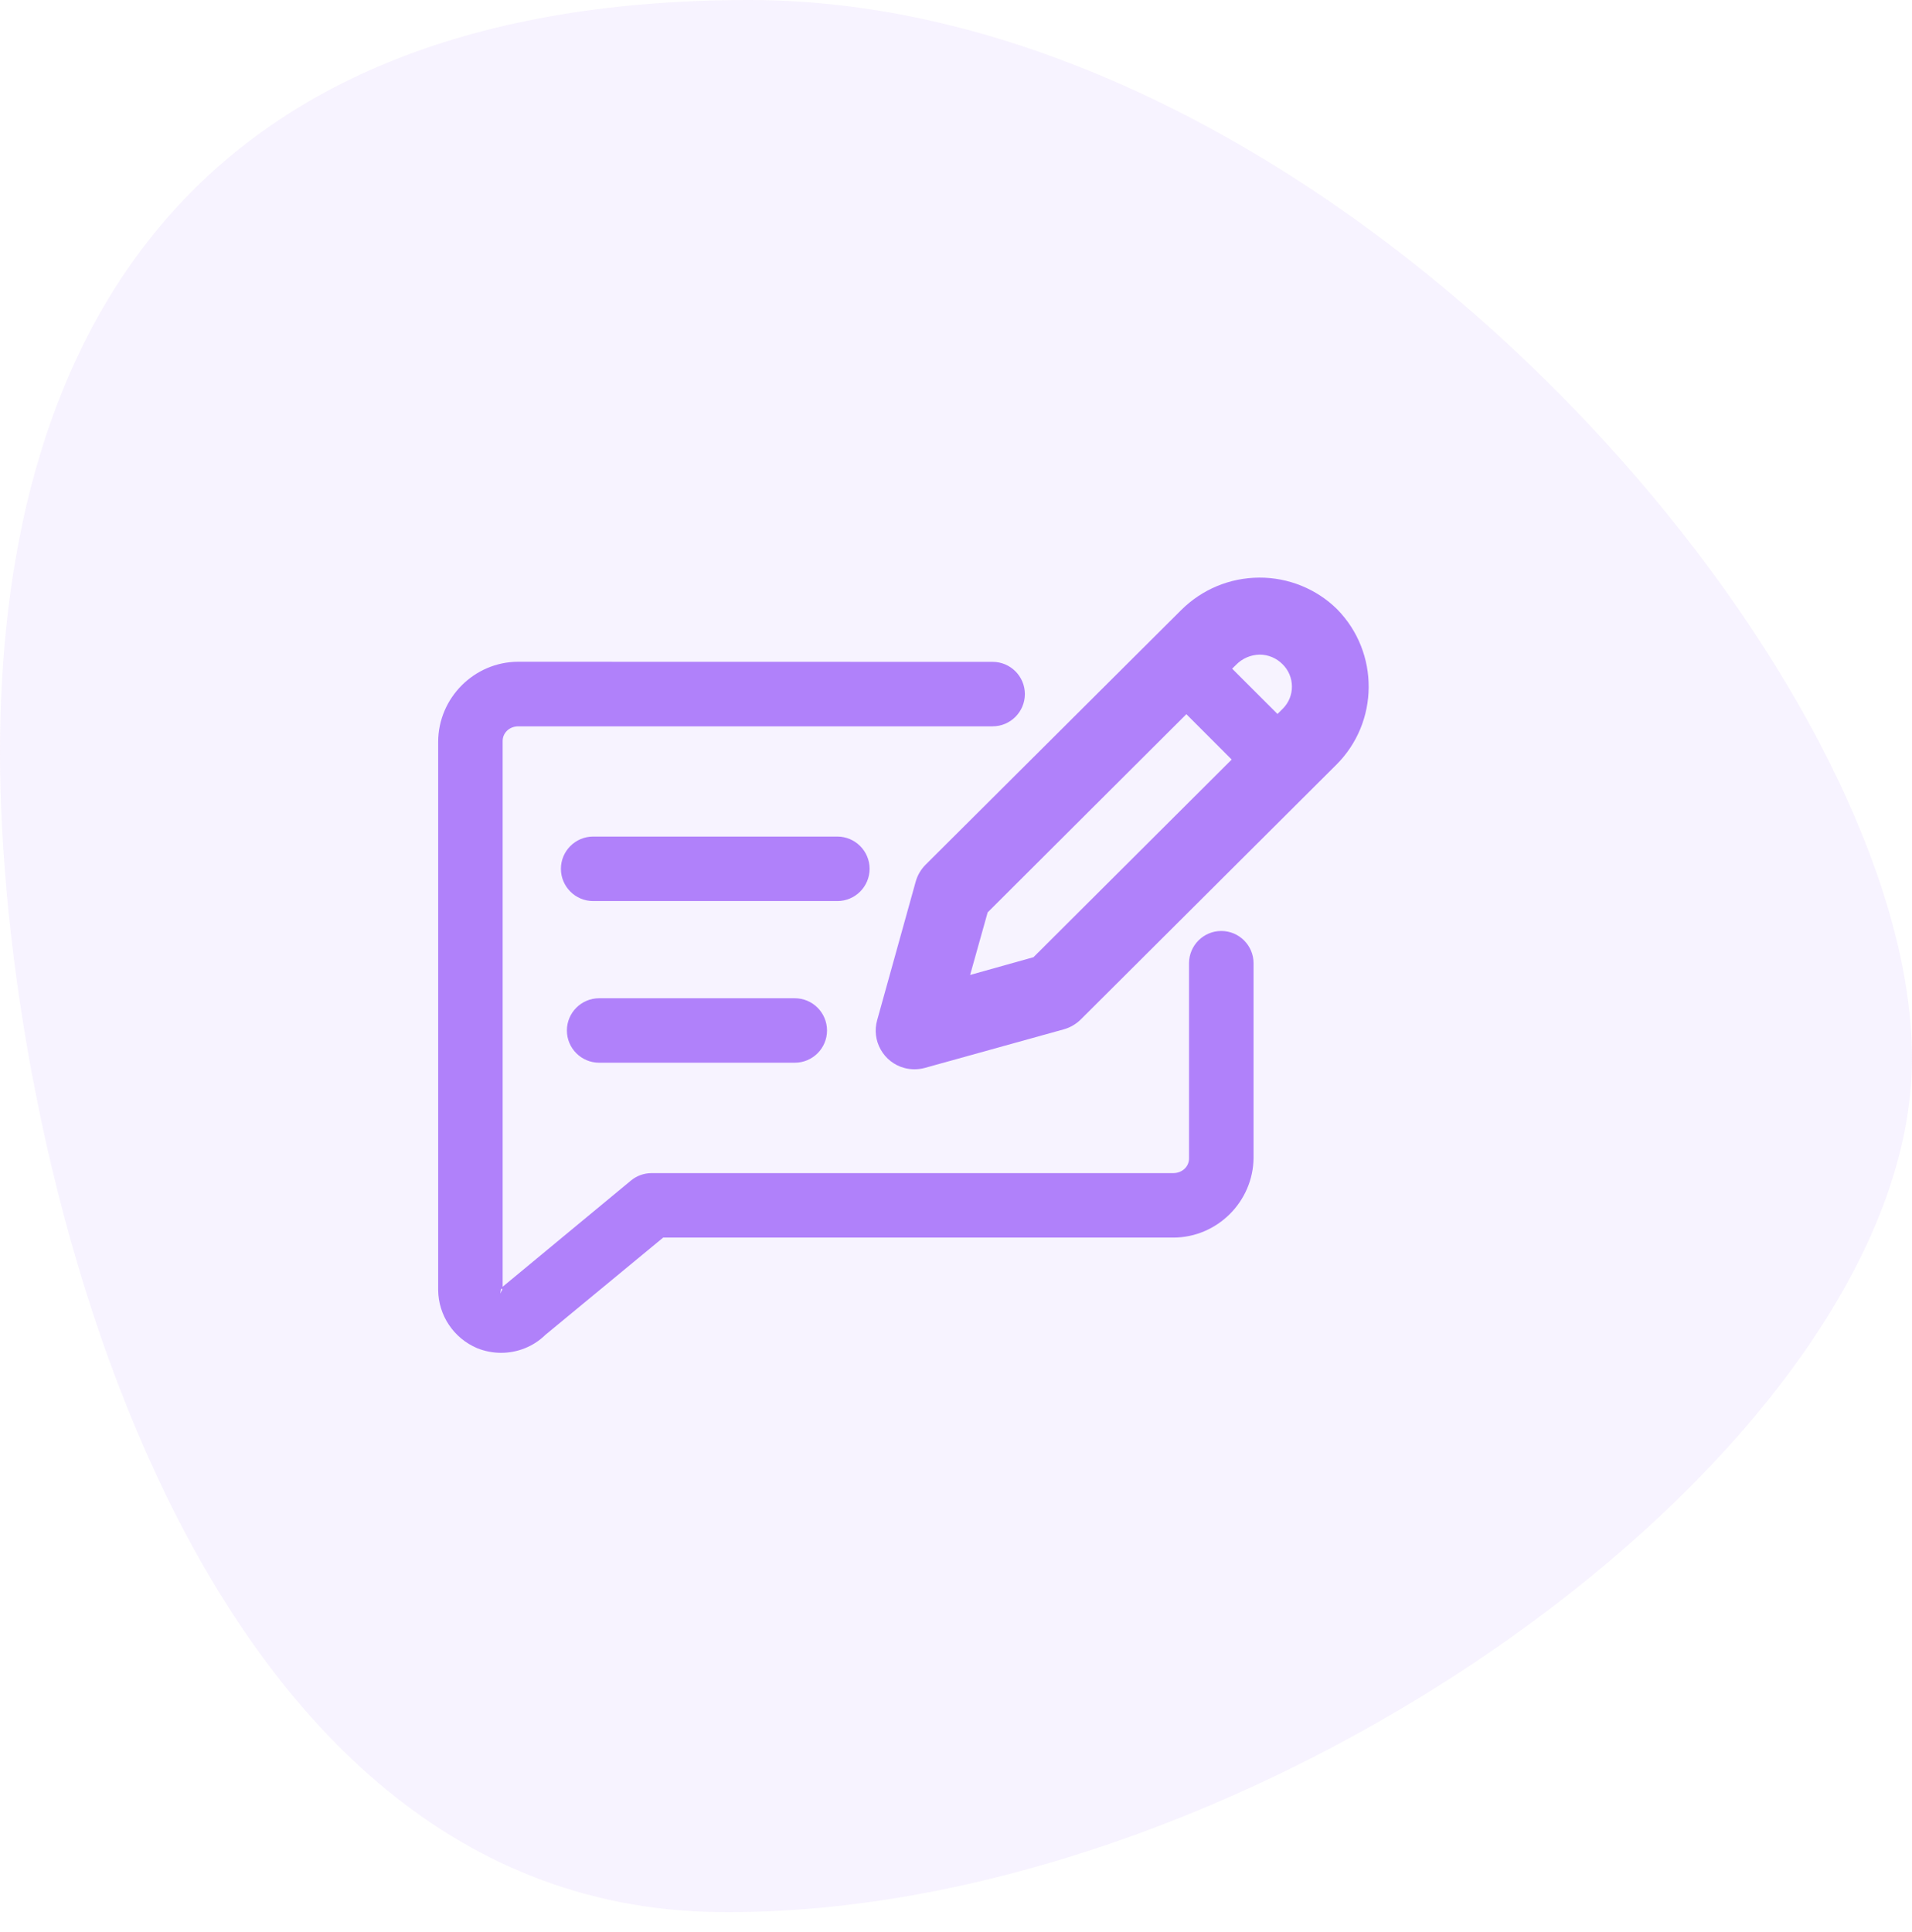 <?xml version="1.0" encoding="UTF-8" standalone="no"?>
<!DOCTYPE svg PUBLIC "-//W3C//DTD SVG 1.1//EN" "http://www.w3.org/Graphics/SVG/1.1/DTD/svg11.dtd">
<svg width="100%" height="100%" viewBox="0 0 96 97" version="1.1" xmlns="http://www.w3.org/2000/svg" xmlns:xlink="http://www.w3.org/1999/xlink" xml:space="preserve" xmlns:serif="http://www.serif.com/" style="fill-rule:evenodd;clip-rule:evenodd;stroke-linejoin:round;stroke-miterlimit:2;">
    <g>
        <g transform="matrix(-3.82857e-16,-1,1,-3.82857e-16,2.13163e-14,96)">
            <g opacity="0.1">
                <path d="M42.872,96C62.324,96 96,66.898 96,37.63C96,8.362 77.67,0 58.217,0C38.765,0 0.328,8.939 0.003,36.044C-0.322,63.149 23.419,96 42.872,96L42.872,96Z" style="fill:rgb(176,129,250);fill-rule:nonzero;"/>
            </g>
        </g>
        <g>
            <g>
                <g>
                    <path d="M25.12,64.943L25.119,64.943L25.156,64.71C25.169,64.708 25.181,64.706 25.194,64.706L25.196,64.706C25.207,64.717 25.217,64.729 25.224,64.737L25.12,64.943ZM61.32,46.741C60.426,46.741 59.7,47.468 59.7,48.361L59.7,58.139C59.711,58.547 59.387,58.888 58.917,58.898L32.714,58.898C32.34,58.898 31.974,59.028 31.683,59.268L25.238,64.603L25.238,37.227C25.226,36.819 25.549,36.478 26.01,36.466L49.839,36.466C50.731,36.466 51.458,35.739 51.458,34.847C51.458,33.954 50.731,33.229 49.839,33.229L26.009,33.224C23.81,33.234 22.012,35.033 22,37.234L22,64.766C22.012,66.041 22.779,67.187 23.956,67.686C24.346,67.843 24.755,67.92 25.16,67.92C25.979,67.92 26.782,67.607 27.38,67.021L33.297,62.135L58.918,62.135C61.116,62.127 62.921,60.332 62.94,58.132L62.94,48.361C62.94,47.468 62.214,46.741 61.32,46.741" style="fill:rgb(176,129,250);fill-rule:nonzero;"/>
                </g>
                <g>
                    <clipPath id="_clip1">
                        <rect x="22" y="29" width="46.721" height="38.92"/>
                    </clipPath>
                    <g clip-path="url(#_clip1)">
                        <path d="M61.842,38.134L51.89,48.057L48.709,48.949L49.589,45.808L59.566,35.857L61.842,38.134ZM64.866,34.456C64.871,34.876 64.711,35.273 64.414,35.575L64.141,35.845L61.866,33.572L62.053,33.387C62.368,33.06 62.79,32.876 63.242,32.866L63.249,32.866C63.675,32.866 64.091,33.04 64.394,33.347C64.694,33.642 64.862,34.035 64.866,34.456M67.137,30.589C66.103,29.563 64.679,28.991 63.22,29C61.743,29.009 60.353,29.588 59.306,30.629L46.475,43.412C46.238,43.649 46.064,43.945 45.975,44.268L44.041,51.219C43.901,51.72 43.965,52.244 44.22,52.697C44.475,53.149 44.891,53.476 45.392,53.615C45.563,53.662 45.738,53.685 45.914,53.685C46.086,53.685 46.258,53.663 46.426,53.618L53.409,51.68C53.731,51.591 54.027,51.419 54.264,51.184L67.087,38.403C69.245,36.265 69.268,32.76 67.137,30.589" style="fill:rgb(176,129,250);fill-rule:nonzero;"/>
                    </g>
                </g>
                <g>
                    <path d="M30.082,50.118C29.189,50.118 28.463,50.845 28.463,51.737C28.463,52.63 29.189,53.355 30.082,53.355L39.906,53.355C40.799,53.355 41.524,52.63 41.524,51.737C41.524,50.845 40.799,50.118 39.906,50.118L30.082,50.118Z" style="fill:rgb(176,129,250);fill-rule:nonzero;"/>
                </g>
                <g>
                    <path d="M43.662,43.62C43.662,42.727 42.935,42.001 42.043,42.001L29.782,42.001C28.89,42.001 28.163,42.727 28.163,43.62C28.163,44.513 28.89,45.239 29.782,45.239L42.043,45.239C42.935,45.239 43.662,44.513 43.662,43.62" style="fill:rgb(176,129,250);fill-rule:nonzero;"/>
                </g>
            </g>
        </g>
    </g>
</svg>

